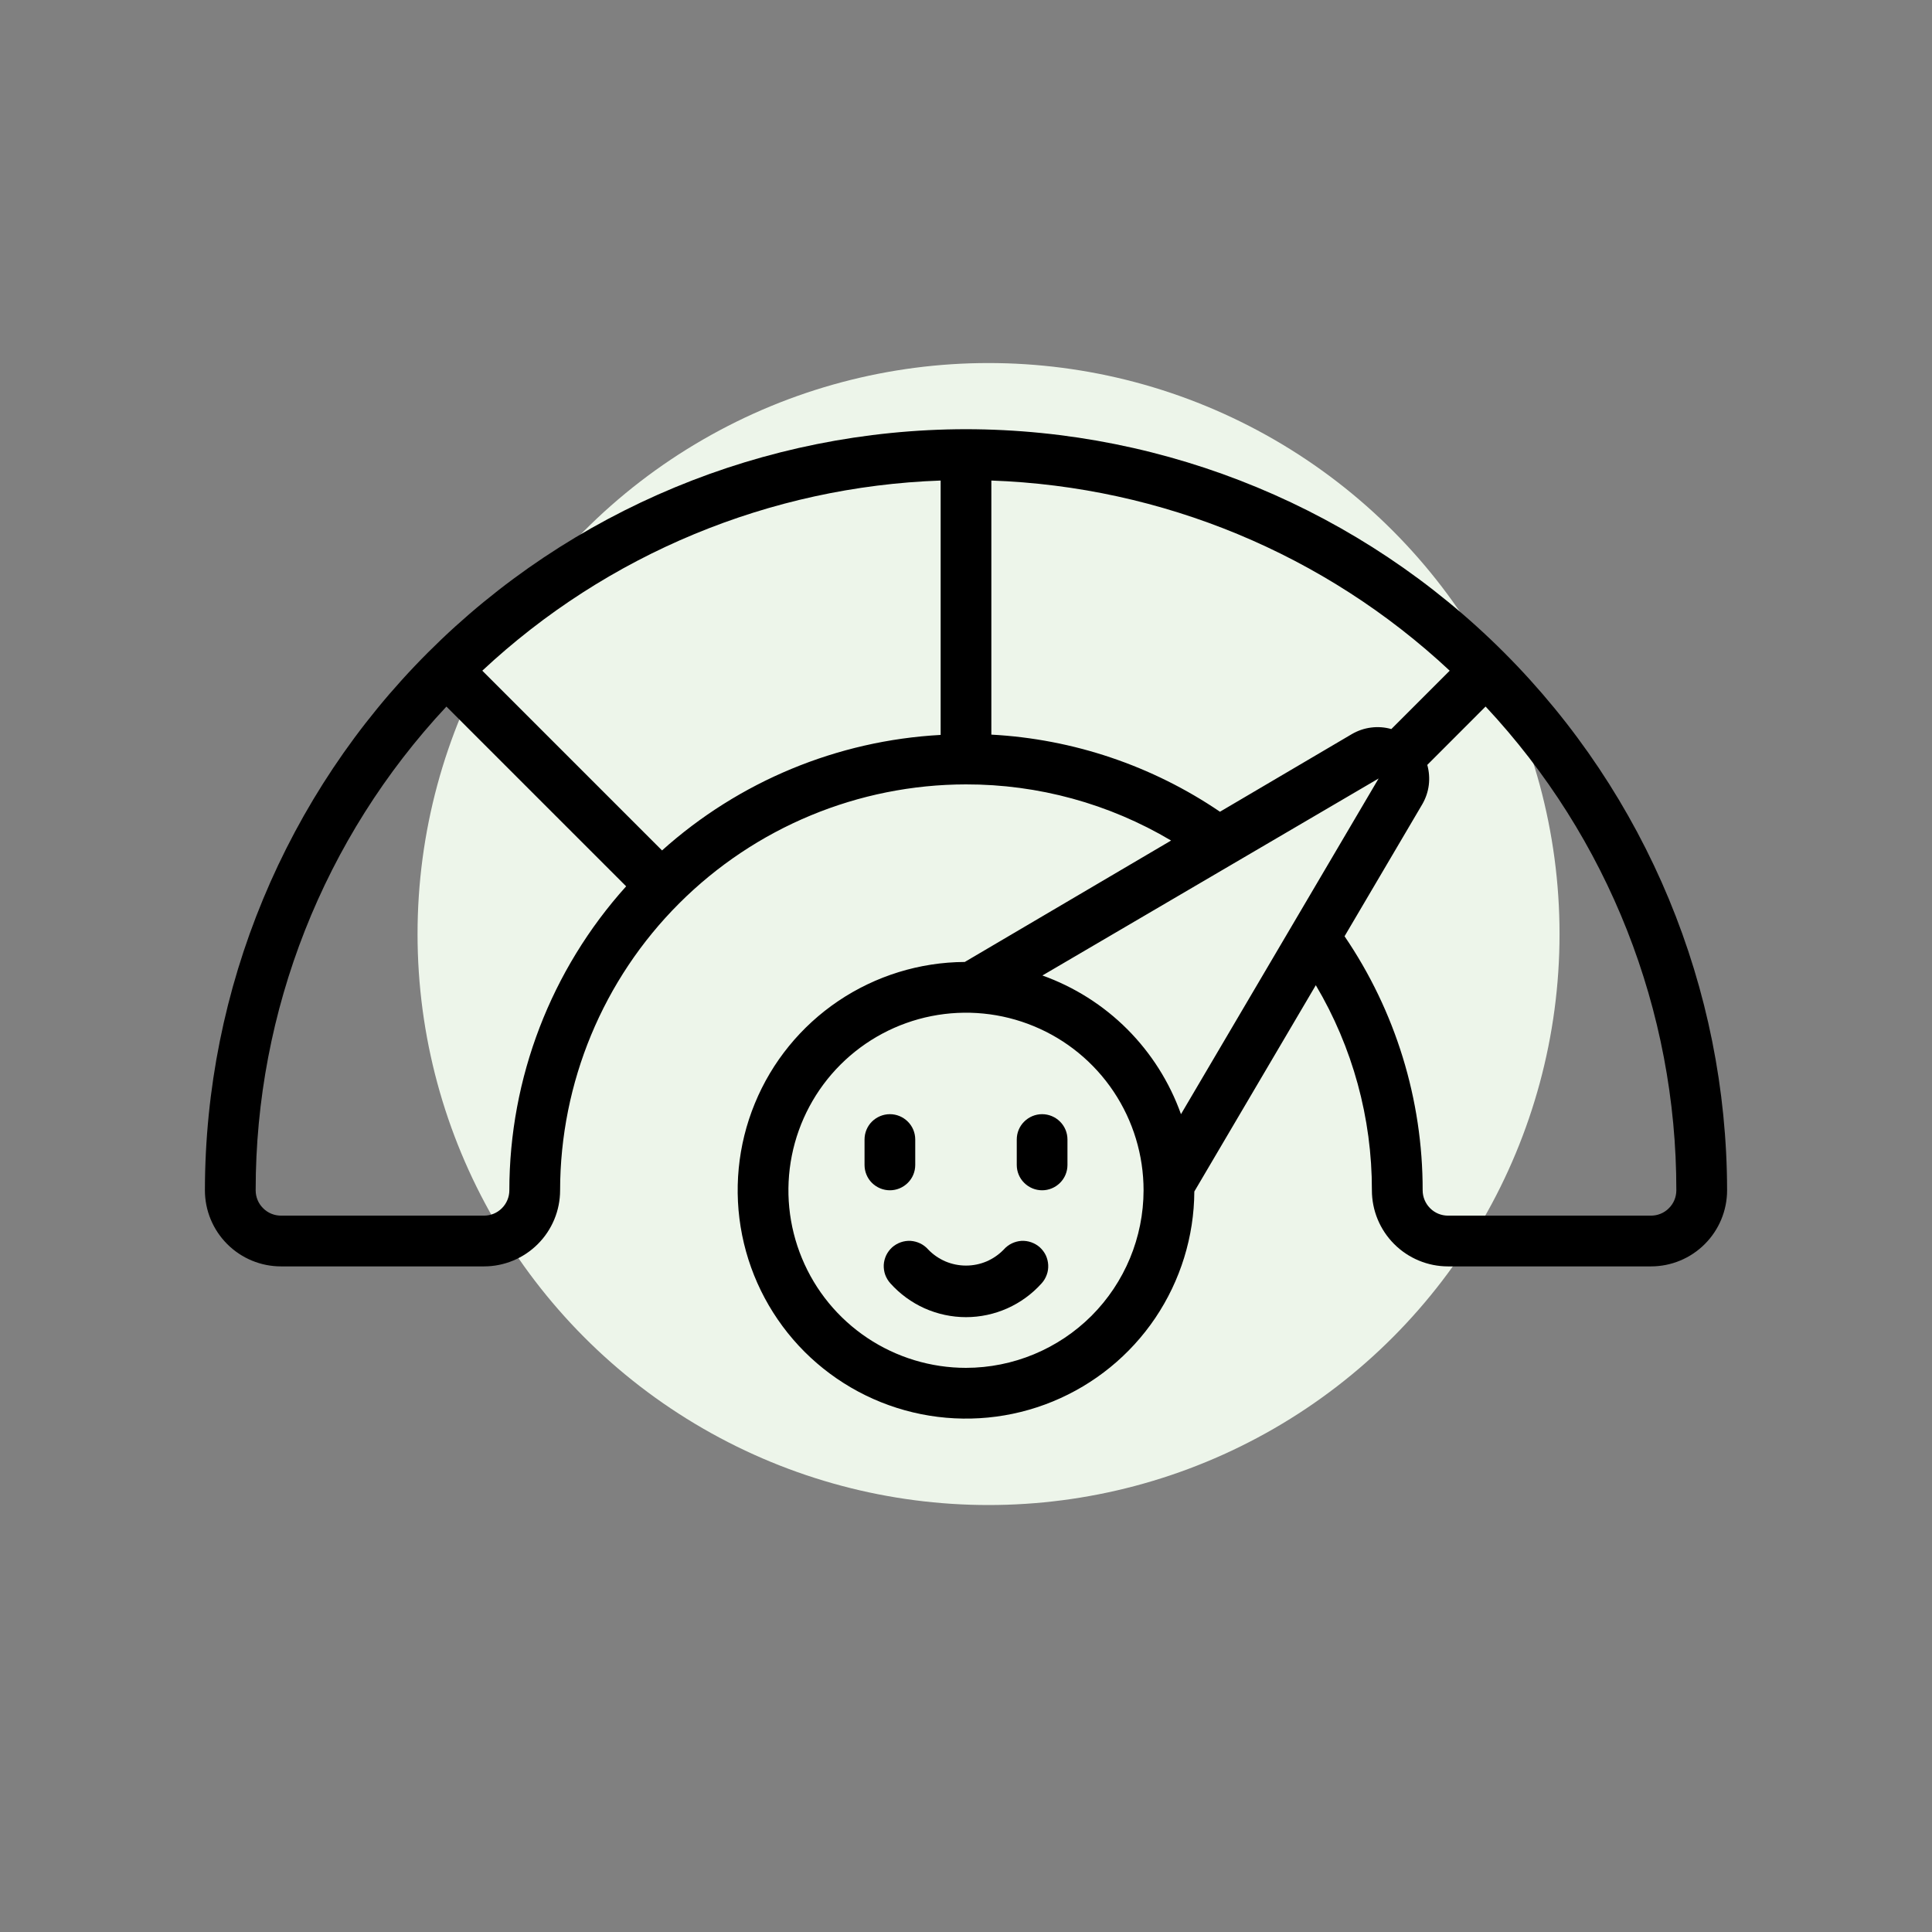 <svg xmlns="http://www.w3.org/2000/svg" fill="none" viewBox="0 0 33 33" height="33" width="33">
<rect x="0" y="0" width="33" height="33" fill="#808080" stroke="none"/>
<circle fill="#EDF5EA" r="9.753" cy="15.954" cx="16.885"></circle>
<path fill="black" d="M16.5 7.331C13.053 7.335 9.749 8.706 7.312 11.143C4.875 13.58 3.504 16.884 3.5 20.331C3.5 20.676 3.637 21.006 3.881 21.25C4.125 21.494 4.455 21.631 4.8 21.631H8.267C8.611 21.631 8.942 21.494 9.186 21.25C9.43 21.006 9.567 20.676 9.567 20.331C9.569 18.493 10.3 16.73 11.6 15.431C12.9 14.131 14.662 13.4 16.5 13.398C17.733 13.396 18.943 13.727 20.003 14.357L16.479 16.431C15.71 16.435 14.959 16.667 14.32 17.097C13.682 17.527 13.185 18.136 12.893 18.848C12.6 19.56 12.525 20.342 12.676 21.097C12.827 21.851 13.198 22.544 13.742 23.089C14.287 23.633 14.979 24.004 15.734 24.155C16.489 24.306 17.271 24.231 17.983 23.938C18.695 23.645 19.304 23.149 19.734 22.511C20.164 21.872 20.396 21.121 20.4 20.352L22.475 16.828C23.104 17.888 23.435 19.098 23.433 20.331C23.433 20.676 23.57 21.006 23.814 21.25C24.058 21.494 24.389 21.631 24.733 21.631H28.2C28.545 21.631 28.875 21.494 29.119 21.25C29.363 21.006 29.5 20.676 29.5 20.331C29.496 16.884 28.125 13.58 25.688 11.143C23.251 8.706 19.947 7.335 16.5 7.331ZM8.238 11.456C10.37 9.464 13.151 8.311 16.067 8.208V12.553C14.302 12.649 12.623 13.346 11.308 14.526L8.238 11.456ZM8.7 20.331C8.7 20.446 8.654 20.556 8.573 20.637C8.492 20.719 8.382 20.764 8.267 20.764H4.8C4.685 20.764 4.575 20.719 4.494 20.637C4.412 20.556 4.367 20.446 4.367 20.331C4.365 17.263 5.53 14.31 7.625 12.069L10.695 15.139C9.412 16.564 8.701 18.413 8.7 20.331ZM16.933 12.548V8.208C19.849 8.311 22.63 9.464 24.762 11.456L23.765 12.453C23.654 12.421 23.536 12.412 23.421 12.427C23.306 12.441 23.195 12.479 23.094 12.537L20.838 13.865C19.681 13.079 18.331 12.623 16.933 12.548ZM23.548 13.297L20.172 19.031C19.977 18.485 19.664 17.99 19.255 17.58C18.845 17.17 18.35 16.857 17.805 16.662L23.548 13.297ZM16.5 23.364C15.9 23.364 15.314 23.186 14.815 22.853C14.316 22.52 13.927 22.046 13.698 21.492C13.468 20.938 13.408 20.328 13.525 19.739C13.642 19.151 13.931 18.61 14.355 18.186C14.779 17.762 15.32 17.473 15.908 17.356C16.497 17.239 17.107 17.299 17.661 17.529C18.215 17.758 18.689 18.147 19.022 18.646C19.355 19.145 19.533 19.731 19.533 20.331C19.532 21.135 19.212 21.906 18.644 22.475C18.075 23.043 17.304 23.363 16.5 23.364ZM28.2 20.764H24.733C24.618 20.764 24.508 20.719 24.427 20.637C24.346 20.556 24.3 20.446 24.3 20.331C24.302 18.783 23.837 17.271 22.966 15.992L24.295 13.735C24.353 13.634 24.391 13.523 24.405 13.408C24.419 13.293 24.41 13.176 24.379 13.065L25.375 12.068C27.471 14.309 28.636 17.263 28.633 20.331C28.633 20.446 28.588 20.556 28.506 20.637C28.425 20.719 28.315 20.764 28.2 20.764Z"></path>
<path fill="black" d="M15.633 19.898V19.464C15.633 19.349 15.588 19.239 15.506 19.158C15.425 19.077 15.315 19.031 15.2 19.031C15.085 19.031 14.975 19.077 14.893 19.158C14.812 19.239 14.767 19.349 14.767 19.464V19.898C14.767 20.013 14.812 20.123 14.893 20.204C14.975 20.285 15.085 20.331 15.2 20.331C15.315 20.331 15.425 20.285 15.506 20.204C15.588 20.123 15.633 20.013 15.633 19.898ZM17.8 19.031C17.685 19.031 17.575 19.077 17.494 19.158C17.412 19.239 17.367 19.349 17.367 19.464V19.898C17.367 20.013 17.412 20.123 17.494 20.204C17.575 20.285 17.685 20.331 17.8 20.331C17.915 20.331 18.025 20.285 18.106 20.204C18.188 20.123 18.233 20.013 18.233 19.898V19.464C18.233 19.349 18.188 19.239 18.106 19.158C18.025 19.077 17.915 19.031 17.8 19.031ZM17.146 21.342C17.062 21.429 16.962 21.498 16.851 21.546C16.74 21.593 16.621 21.617 16.5 21.617C16.379 21.617 16.26 21.593 16.149 21.546C16.038 21.498 15.937 21.429 15.854 21.342C15.816 21.299 15.77 21.264 15.719 21.239C15.667 21.214 15.611 21.199 15.554 21.195C15.497 21.192 15.44 21.2 15.386 21.219C15.332 21.238 15.282 21.267 15.239 21.305C15.197 21.343 15.162 21.39 15.137 21.441C15.113 21.493 15.098 21.549 15.095 21.606C15.093 21.663 15.101 21.721 15.12 21.774C15.14 21.828 15.17 21.878 15.208 21.92C15.371 22.102 15.57 22.247 15.792 22.347C16.015 22.446 16.256 22.498 16.5 22.498C16.744 22.498 16.985 22.446 17.207 22.347C17.43 22.247 17.629 22.102 17.792 21.92C17.83 21.878 17.86 21.828 17.879 21.774C17.899 21.721 17.907 21.663 17.904 21.606C17.901 21.549 17.887 21.493 17.863 21.441C17.838 21.39 17.803 21.343 17.761 21.305C17.718 21.267 17.668 21.238 17.614 21.219C17.56 21.2 17.503 21.192 17.446 21.195C17.389 21.199 17.333 21.214 17.281 21.239C17.23 21.264 17.184 21.299 17.146 21.342Z"></path>
</svg>
